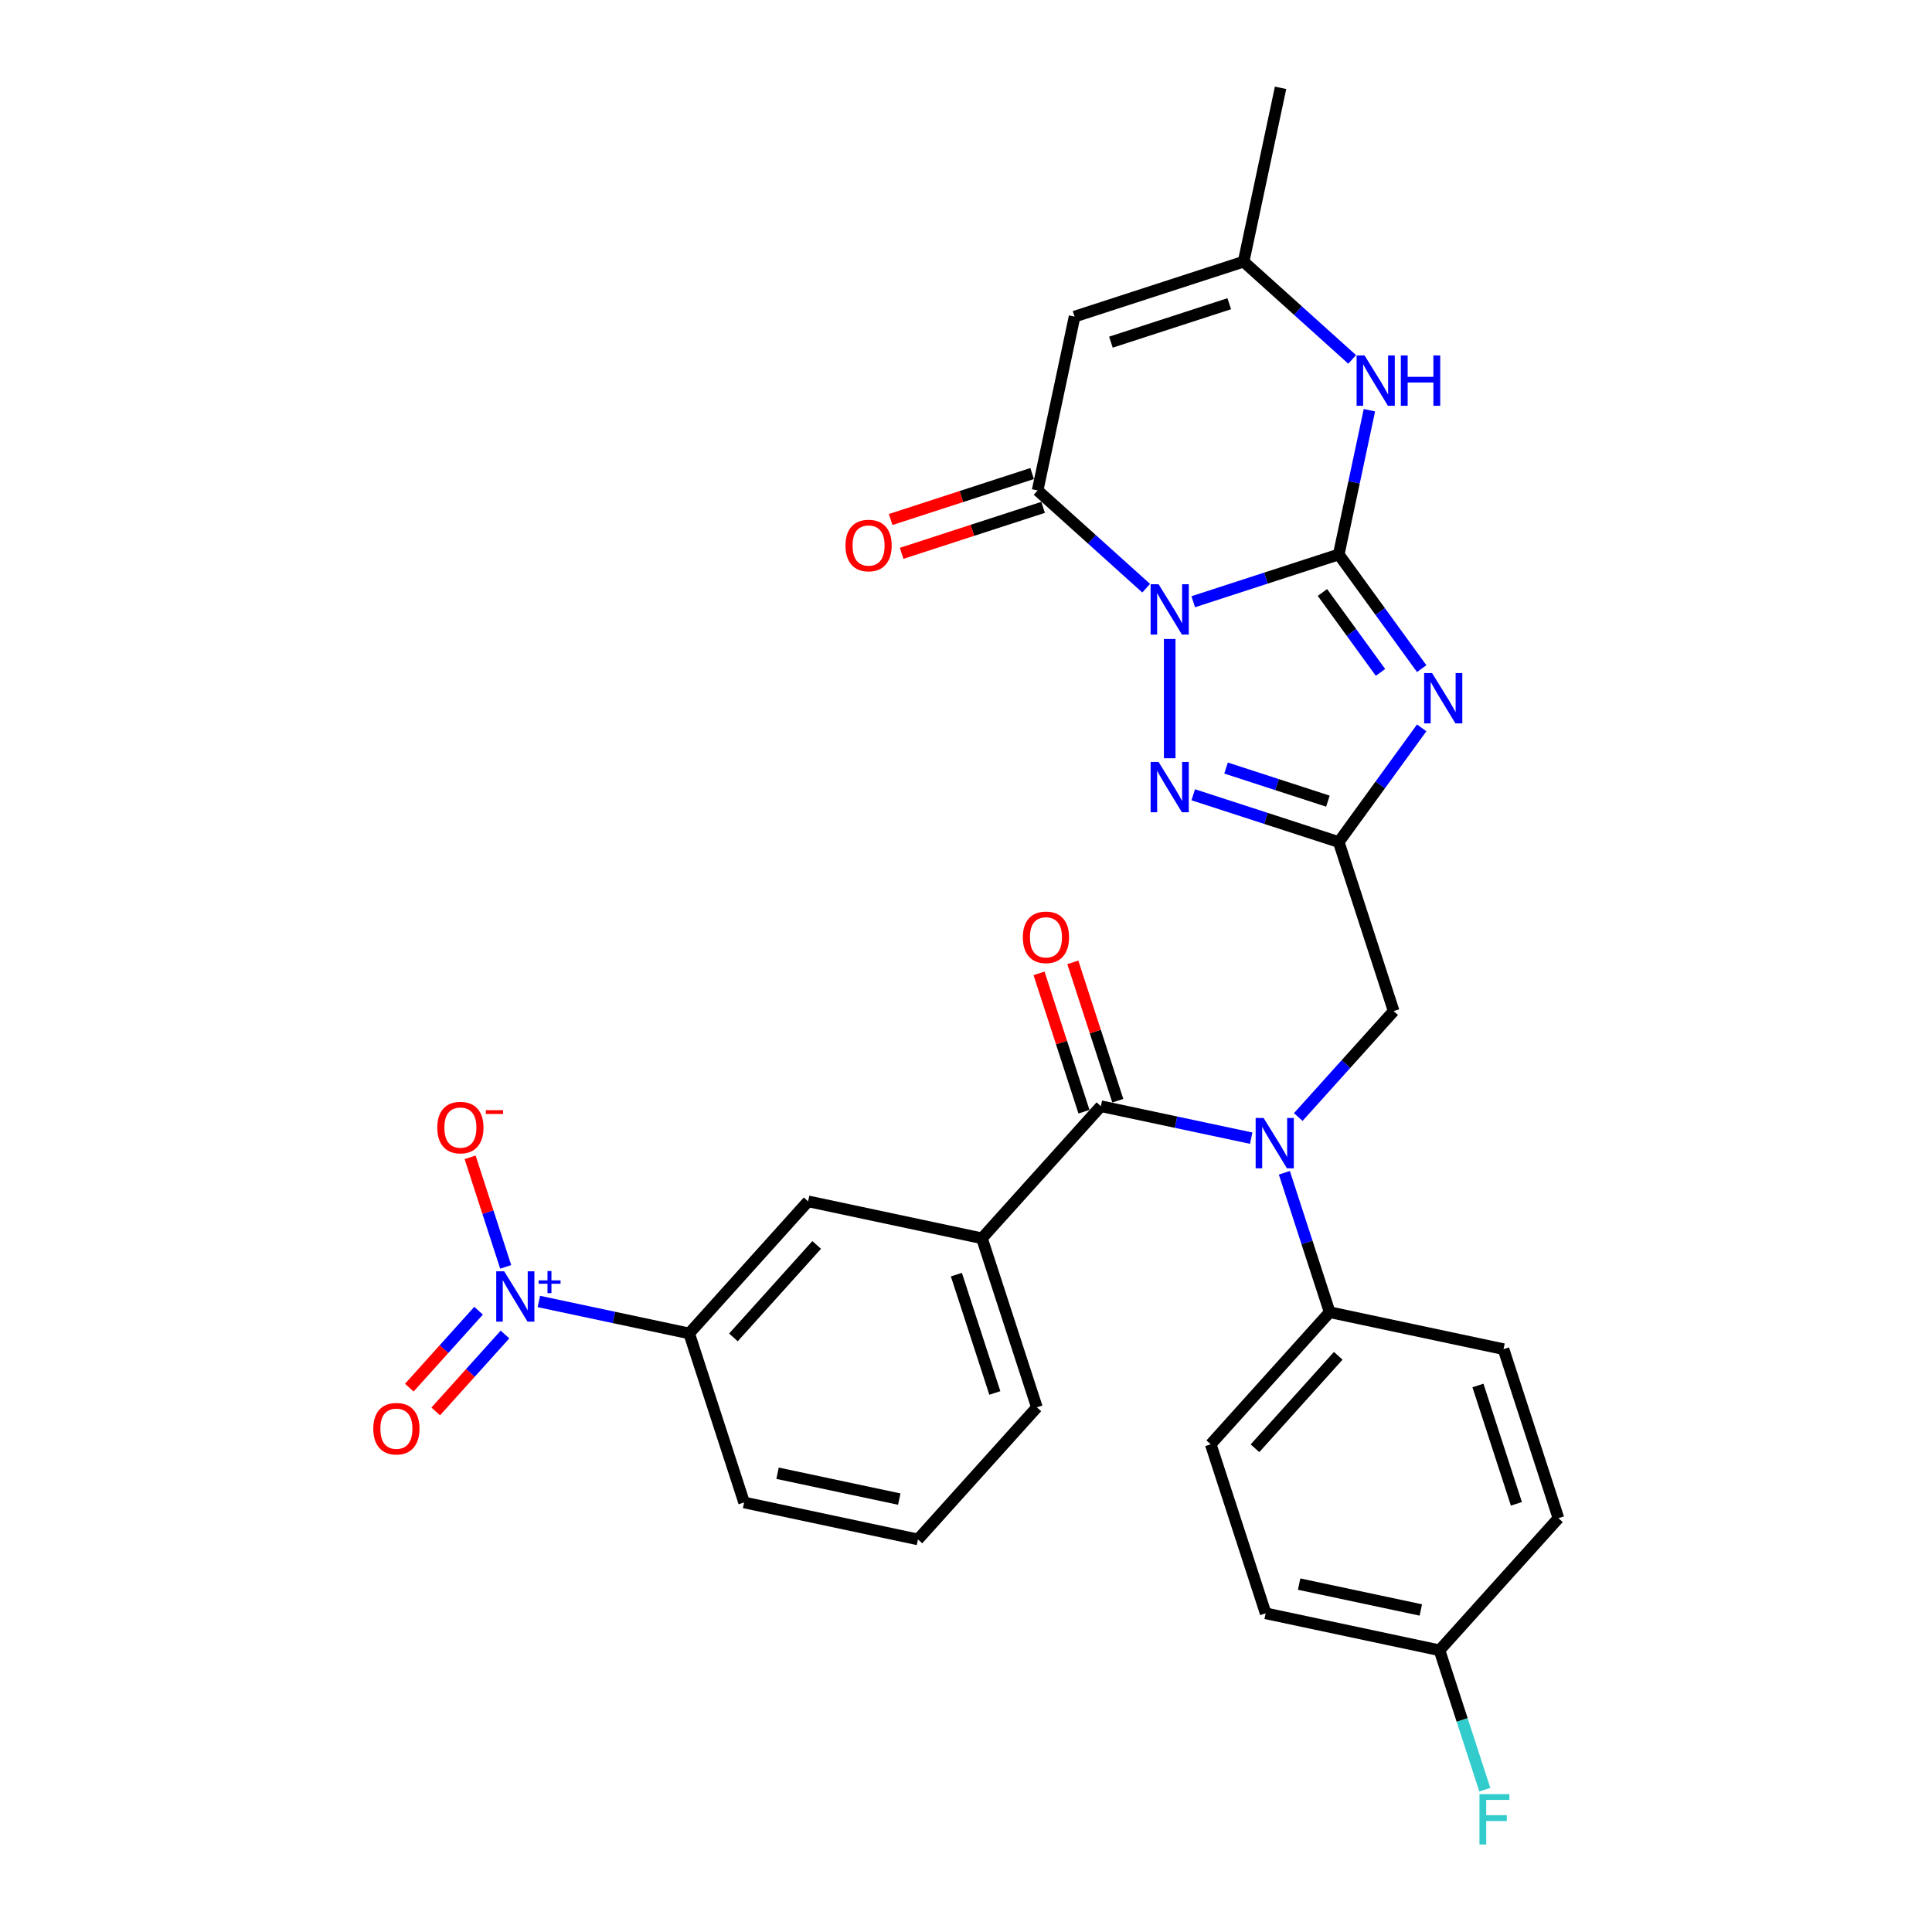 <?xml version='1.0' encoding='iso-8859-1'?>
<svg version='1.1' baseProfile='full'
              xmlns='http://www.w3.org/2000/svg'
                      xmlns:rdkit='http://www.rdkit.org/xml'
                      xmlns:xlink='http://www.w3.org/1999/xlink'
                  xml:space='preserve'
width='1000px' height='1000px' viewBox='0 0 1000 1000'>
<!-- END OF HEADER -->
<rect style='opacity:1.0;fill:#FFFFFF;stroke:none' width='1000' height='1000' x='0' y='0'> </rect>
<path class='bond-0' d='M 617.618,311.456 L 655.275,299.22' style='fill:none;fill-rule:evenodd;stroke:#0000FF;stroke-width:6px;stroke-linecap:butt;stroke-linejoin:miter;stroke-opacity:1' />
<path class='bond-0' d='M 655.275,299.22 L 692.932,286.985' style='fill:none;fill-rule:evenodd;stroke:#000000;stroke-width:6px;stroke-linecap:butt;stroke-linejoin:miter;stroke-opacity:1' />
<path class='bond-3' d='M 605.438,330.74 L 605.438,392.467' style='fill:none;fill-rule:evenodd;stroke:#0000FF;stroke-width:6px;stroke-linecap:butt;stroke-linejoin:miter;stroke-opacity:1' />
<path class='bond-4' d='M 593.257,304.446 L 565.164,279.151' style='fill:none;fill-rule:evenodd;stroke:#0000FF;stroke-width:6px;stroke-linecap:butt;stroke-linejoin:miter;stroke-opacity:1' />
<path class='bond-4' d='M 565.164,279.151 L 537.071,253.856' style='fill:none;fill-rule:evenodd;stroke:#000000;stroke-width:6px;stroke-linecap:butt;stroke-linejoin:miter;stroke-opacity:1' />
<path class='bond-1' d='M 692.932,286.985 L 714.401,316.535' style='fill:none;fill-rule:evenodd;stroke:#000000;stroke-width:6px;stroke-linecap:butt;stroke-linejoin:miter;stroke-opacity:1' />
<path class='bond-1' d='M 714.401,316.535 L 735.87,346.085' style='fill:none;fill-rule:evenodd;stroke:#0000FF;stroke-width:6px;stroke-linecap:butt;stroke-linejoin:miter;stroke-opacity:1' />
<path class='bond-1' d='M 684.487,306.665 L 699.516,327.35' style='fill:none;fill-rule:evenodd;stroke:#000000;stroke-width:6px;stroke-linecap:butt;stroke-linejoin:miter;stroke-opacity:1' />
<path class='bond-1' d='M 699.516,327.35 L 714.544,348.035' style='fill:none;fill-rule:evenodd;stroke:#0000FF;stroke-width:6px;stroke-linecap:butt;stroke-linejoin:miter;stroke-opacity:1' />
<path class='bond-7' d='M 692.932,286.985 L 700.866,249.655' style='fill:none;fill-rule:evenodd;stroke:#000000;stroke-width:6px;stroke-linecap:butt;stroke-linejoin:miter;stroke-opacity:1' />
<path class='bond-7' d='M 700.866,249.655 L 708.801,212.325' style='fill:none;fill-rule:evenodd;stroke:#0000FF;stroke-width:6px;stroke-linecap:butt;stroke-linejoin:miter;stroke-opacity:1' />
<path class='bond-30' d='M 735.87,376.738 L 714.401,406.288' style='fill:none;fill-rule:evenodd;stroke:#0000FF;stroke-width:6px;stroke-linecap:butt;stroke-linejoin:miter;stroke-opacity:1' />
<path class='bond-30' d='M 714.401,406.288 L 692.932,435.839' style='fill:none;fill-rule:evenodd;stroke:#000000;stroke-width:6px;stroke-linecap:butt;stroke-linejoin:miter;stroke-opacity:1' />
<path class='bond-2' d='M 692.932,435.839 L 655.275,423.603' style='fill:none;fill-rule:evenodd;stroke:#000000;stroke-width:6px;stroke-linecap:butt;stroke-linejoin:miter;stroke-opacity:1' />
<path class='bond-2' d='M 655.275,423.603 L 617.618,411.368' style='fill:none;fill-rule:evenodd;stroke:#0000FF;stroke-width:6px;stroke-linecap:butt;stroke-linejoin:miter;stroke-opacity:1' />
<path class='bond-2' d='M 687.32,414.669 L 660.96,406.104' style='fill:none;fill-rule:evenodd;stroke:#000000;stroke-width:6px;stroke-linecap:butt;stroke-linejoin:miter;stroke-opacity:1' />
<path class='bond-2' d='M 660.96,406.104 L 634.601,397.539' style='fill:none;fill-rule:evenodd;stroke:#0000FF;stroke-width:6px;stroke-linecap:butt;stroke-linejoin:miter;stroke-opacity:1' />
<path class='bond-12' d='M 692.932,435.839 L 721.36,523.333' style='fill:none;fill-rule:evenodd;stroke:#000000;stroke-width:6px;stroke-linecap:butt;stroke-linejoin:miter;stroke-opacity:1' />
<path class='bond-6' d='M 537.071,253.856 L 556.198,163.869' style='fill:none;fill-rule:evenodd;stroke:#000000;stroke-width:6px;stroke-linecap:butt;stroke-linejoin:miter;stroke-opacity:1' />
<path class='bond-18' d='M 534.228,245.106 L 497.611,257.004' style='fill:none;fill-rule:evenodd;stroke:#000000;stroke-width:6px;stroke-linecap:butt;stroke-linejoin:miter;stroke-opacity:1' />
<path class='bond-18' d='M 497.611,257.004 L 460.993,268.902' style='fill:none;fill-rule:evenodd;stroke:#FF0000;stroke-width:6px;stroke-linecap:butt;stroke-linejoin:miter;stroke-opacity:1' />
<path class='bond-18' d='M 539.914,262.605 L 503.296,274.503' style='fill:none;fill-rule:evenodd;stroke:#000000;stroke-width:6px;stroke-linecap:butt;stroke-linejoin:miter;stroke-opacity:1' />
<path class='bond-18' d='M 503.296,274.503 L 466.679,286.4' style='fill:none;fill-rule:evenodd;stroke:#FF0000;stroke-width:6px;stroke-linecap:butt;stroke-linejoin:miter;stroke-opacity:1' />
<path class='bond-5' d='M 278.908,673.64 L 317.811,681.91' style='fill:none;fill-rule:evenodd;stroke:#0000FF;stroke-width:6px;stroke-linecap:butt;stroke-linejoin:miter;stroke-opacity:1' />
<path class='bond-5' d='M 317.811,681.91 L 356.714,690.179' style='fill:none;fill-rule:evenodd;stroke:#000000;stroke-width:6px;stroke-linecap:butt;stroke-linejoin:miter;stroke-opacity:1' />
<path class='bond-16' d='M 261.748,655.725 L 252.538,627.379' style='fill:none;fill-rule:evenodd;stroke:#0000FF;stroke-width:6px;stroke-linecap:butt;stroke-linejoin:miter;stroke-opacity:1' />
<path class='bond-16' d='M 252.538,627.379 L 243.328,599.033' style='fill:none;fill-rule:evenodd;stroke:#FF0000;stroke-width:6px;stroke-linecap:butt;stroke-linejoin:miter;stroke-opacity:1' />
<path class='bond-17' d='M 247.711,678.423 L 229.784,698.334' style='fill:none;fill-rule:evenodd;stroke:#0000FF;stroke-width:6px;stroke-linecap:butt;stroke-linejoin:miter;stroke-opacity:1' />
<path class='bond-17' d='M 229.784,698.334 L 211.856,718.244' style='fill:none;fill-rule:evenodd;stroke:#FF0000;stroke-width:6px;stroke-linecap:butt;stroke-linejoin:miter;stroke-opacity:1' />
<path class='bond-17' d='M 261.384,690.735 L 243.457,710.645' style='fill:none;fill-rule:evenodd;stroke:#0000FF;stroke-width:6px;stroke-linecap:butt;stroke-linejoin:miter;stroke-opacity:1' />
<path class='bond-17' d='M 243.457,710.645 L 225.53,730.555' style='fill:none;fill-rule:evenodd;stroke:#FF0000;stroke-width:6px;stroke-linecap:butt;stroke-linejoin:miter;stroke-opacity:1' />
<path class='bond-10' d='M 556.198,163.869 L 643.692,135.441' style='fill:none;fill-rule:evenodd;stroke:#000000;stroke-width:6px;stroke-linecap:butt;stroke-linejoin:miter;stroke-opacity:1' />
<path class='bond-10' d='M 575.008,177.104 L 636.254,157.204' style='fill:none;fill-rule:evenodd;stroke:#000000;stroke-width:6px;stroke-linecap:butt;stroke-linejoin:miter;stroke-opacity:1' />
<path class='bond-31' d='M 699.878,186.031 L 671.785,160.736' style='fill:none;fill-rule:evenodd;stroke:#0000FF;stroke-width:6px;stroke-linecap:butt;stroke-linejoin:miter;stroke-opacity:1' />
<path class='bond-31' d='M 671.785,160.736 L 643.692,135.441' style='fill:none;fill-rule:evenodd;stroke:#000000;stroke-width:6px;stroke-linecap:butt;stroke-linejoin:miter;stroke-opacity:1' />
<path class='bond-8' d='M 569.816,572.572 L 608.719,580.841' style='fill:none;fill-rule:evenodd;stroke:#000000;stroke-width:6px;stroke-linecap:butt;stroke-linejoin:miter;stroke-opacity:1' />
<path class='bond-8' d='M 608.719,580.841 L 647.622,589.11' style='fill:none;fill-rule:evenodd;stroke:#0000FF;stroke-width:6px;stroke-linecap:butt;stroke-linejoin:miter;stroke-opacity:1' />
<path class='bond-11' d='M 569.816,572.572 L 508.258,640.939' style='fill:none;fill-rule:evenodd;stroke:#000000;stroke-width:6px;stroke-linecap:butt;stroke-linejoin:miter;stroke-opacity:1' />
<path class='bond-19' d='M 578.565,569.729 L 566.931,533.922' style='fill:none;fill-rule:evenodd;stroke:#000000;stroke-width:6px;stroke-linecap:butt;stroke-linejoin:miter;stroke-opacity:1' />
<path class='bond-19' d='M 566.931,533.922 L 555.296,498.114' style='fill:none;fill-rule:evenodd;stroke:#FF0000;stroke-width:6px;stroke-linecap:butt;stroke-linejoin:miter;stroke-opacity:1' />
<path class='bond-19' d='M 561.067,575.415 L 549.432,539.607' style='fill:none;fill-rule:evenodd;stroke:#000000;stroke-width:6px;stroke-linecap:butt;stroke-linejoin:miter;stroke-opacity:1' />
<path class='bond-19' d='M 549.432,539.607 L 537.797,503.8' style='fill:none;fill-rule:evenodd;stroke:#FF0000;stroke-width:6px;stroke-linecap:butt;stroke-linejoin:miter;stroke-opacity:1' />
<path class='bond-9' d='M 671.983,578.172 L 696.671,550.752' style='fill:none;fill-rule:evenodd;stroke:#0000FF;stroke-width:6px;stroke-linecap:butt;stroke-linejoin:miter;stroke-opacity:1' />
<path class='bond-9' d='M 696.671,550.752 L 721.36,523.333' style='fill:none;fill-rule:evenodd;stroke:#000000;stroke-width:6px;stroke-linecap:butt;stroke-linejoin:miter;stroke-opacity:1' />
<path class='bond-15' d='M 664.782,607.026 L 676.507,643.11' style='fill:none;fill-rule:evenodd;stroke:#0000FF;stroke-width:6px;stroke-linecap:butt;stroke-linejoin:miter;stroke-opacity:1' />
<path class='bond-15' d='M 676.507,643.11 L 688.231,679.193' style='fill:none;fill-rule:evenodd;stroke:#000000;stroke-width:6px;stroke-linecap:butt;stroke-linejoin:miter;stroke-opacity:1' />
<path class='bond-27' d='M 643.692,135.441 L 662.819,45.455' style='fill:none;fill-rule:evenodd;stroke:#000000;stroke-width:6px;stroke-linecap:butt;stroke-linejoin:miter;stroke-opacity:1' />
<path class='bond-14' d='M 508.258,640.939 L 418.272,621.812' style='fill:none;fill-rule:evenodd;stroke:#000000;stroke-width:6px;stroke-linecap:butt;stroke-linejoin:miter;stroke-opacity:1' />
<path class='bond-26' d='M 508.258,640.939 L 536.687,728.433' style='fill:none;fill-rule:evenodd;stroke:#000000;stroke-width:6px;stroke-linecap:butt;stroke-linejoin:miter;stroke-opacity:1' />
<path class='bond-26' d='M 495.024,659.749 L 514.924,720.995' style='fill:none;fill-rule:evenodd;stroke:#000000;stroke-width:6px;stroke-linecap:butt;stroke-linejoin:miter;stroke-opacity:1' />
<path class='bond-13' d='M 356.714,690.179 L 418.272,621.812' style='fill:none;fill-rule:evenodd;stroke:#000000;stroke-width:6px;stroke-linecap:butt;stroke-linejoin:miter;stroke-opacity:1' />
<path class='bond-13' d='M 379.621,692.235 L 422.712,644.378' style='fill:none;fill-rule:evenodd;stroke:#000000;stroke-width:6px;stroke-linecap:butt;stroke-linejoin:miter;stroke-opacity:1' />
<path class='bond-33' d='M 356.714,690.179 L 385.143,777.673' style='fill:none;fill-rule:evenodd;stroke:#000000;stroke-width:6px;stroke-linecap:butt;stroke-linejoin:miter;stroke-opacity:1' />
<path class='bond-20' d='M 688.231,679.193 L 626.673,747.56' style='fill:none;fill-rule:evenodd;stroke:#000000;stroke-width:6px;stroke-linecap:butt;stroke-linejoin:miter;stroke-opacity:1' />
<path class='bond-20' d='M 692.671,701.76 L 649.58,749.617' style='fill:none;fill-rule:evenodd;stroke:#000000;stroke-width:6px;stroke-linecap:butt;stroke-linejoin:miter;stroke-opacity:1' />
<path class='bond-21' d='M 688.231,679.193 L 778.217,698.32' style='fill:none;fill-rule:evenodd;stroke:#000000;stroke-width:6px;stroke-linecap:butt;stroke-linejoin:miter;stroke-opacity:1' />
<path class='bond-23' d='M 626.673,747.56 L 655.102,835.054' style='fill:none;fill-rule:evenodd;stroke:#000000;stroke-width:6px;stroke-linecap:butt;stroke-linejoin:miter;stroke-opacity:1' />
<path class='bond-24' d='M 778.217,698.32 L 806.646,785.814' style='fill:none;fill-rule:evenodd;stroke:#000000;stroke-width:6px;stroke-linecap:butt;stroke-linejoin:miter;stroke-opacity:1' />
<path class='bond-24' d='M 764.983,717.13 L 784.883,778.376' style='fill:none;fill-rule:evenodd;stroke:#000000;stroke-width:6px;stroke-linecap:butt;stroke-linejoin:miter;stroke-opacity:1' />
<path class='bond-22' d='M 745.088,854.181 L 806.646,785.814' style='fill:none;fill-rule:evenodd;stroke:#000000;stroke-width:6px;stroke-linecap:butt;stroke-linejoin:miter;stroke-opacity:1' />
<path class='bond-25' d='M 745.088,854.181 L 756.812,890.265' style='fill:none;fill-rule:evenodd;stroke:#000000;stroke-width:6px;stroke-linecap:butt;stroke-linejoin:miter;stroke-opacity:1' />
<path class='bond-25' d='M 756.812,890.265 L 768.536,926.349' style='fill:none;fill-rule:evenodd;stroke:#33CCCC;stroke-width:6px;stroke-linecap:butt;stroke-linejoin:miter;stroke-opacity:1' />
<path class='bond-32' d='M 745.088,854.181 L 655.102,835.054' style='fill:none;fill-rule:evenodd;stroke:#000000;stroke-width:6px;stroke-linecap:butt;stroke-linejoin:miter;stroke-opacity:1' />
<path class='bond-32' d='M 735.415,833.315 L 672.425,819.926' style='fill:none;fill-rule:evenodd;stroke:#000000;stroke-width:6px;stroke-linecap:butt;stroke-linejoin:miter;stroke-opacity:1' />
<path class='bond-29' d='M 536.687,728.433 L 475.129,796.8' style='fill:none;fill-rule:evenodd;stroke:#000000;stroke-width:6px;stroke-linecap:butt;stroke-linejoin:miter;stroke-opacity:1' />
<path class='bond-28' d='M 385.143,777.673 L 475.129,796.8' style='fill:none;fill-rule:evenodd;stroke:#000000;stroke-width:6px;stroke-linecap:butt;stroke-linejoin:miter;stroke-opacity:1' />
<path class='bond-28' d='M 402.466,762.544 L 465.457,775.933' style='fill:none;fill-rule:evenodd;stroke:#000000;stroke-width:6px;stroke-linecap:butt;stroke-linejoin:miter;stroke-opacity:1' />
<path  class='atom-0' d='M 599.679 302.387
L 608.216 316.186
Q 609.062 317.548, 610.424 320.013
Q 611.785 322.479, 611.859 322.626
L 611.859 302.387
L 615.318 302.387
L 615.318 328.44
L 611.749 328.44
L 602.586 313.353
Q 601.519 311.586, 600.378 309.562
Q 599.274 307.538, 598.943 306.913
L 598.943 328.44
L 595.557 328.44
L 595.557 302.387
L 599.679 302.387
' fill='#0000FF'/>
<path  class='atom-2' d='M 741.247 348.385
L 749.784 362.184
Q 750.63 363.546, 751.992 366.012
Q 753.354 368.477, 753.427 368.624
L 753.427 348.385
L 756.886 348.385
L 756.886 374.438
L 753.317 374.438
L 744.154 359.351
Q 743.087 357.585, 741.946 355.561
Q 740.842 353.537, 740.511 352.911
L 740.511 374.438
L 737.125 374.438
L 737.125 348.385
L 741.247 348.385
' fill='#0000FF'/>
<path  class='atom-4' d='M 599.679 394.383
L 608.216 408.183
Q 609.062 409.544, 610.424 412.01
Q 611.785 414.475, 611.859 414.623
L 611.859 394.383
L 615.318 394.383
L 615.318 420.437
L 611.749 420.437
L 602.586 405.349
Q 601.519 403.583, 600.378 401.559
Q 599.274 399.535, 598.943 398.91
L 598.943 420.437
L 595.557 420.437
L 595.557 394.383
L 599.679 394.383
' fill='#0000FF'/>
<path  class='atom-6' d='M 260.969 658.025
L 269.506 671.824
Q 270.353 673.186, 271.714 675.651
Q 273.076 678.117, 273.149 678.264
L 273.149 658.025
L 276.608 658.025
L 276.608 684.078
L 273.039 684.078
L 263.876 668.991
Q 262.809 667.224, 261.668 665.2
Q 260.564 663.177, 260.233 662.551
L 260.233 684.078
L 256.848 684.078
L 256.848 658.025
L 260.969 658.025
' fill='#0000FF'/>
<path  class='atom-6' d='M 278.794 662.721
L 283.385 662.721
L 283.385 657.888
L 285.425 657.888
L 285.425 662.721
L 290.136 662.721
L 290.136 664.47
L 285.425 664.47
L 285.425 669.327
L 283.385 669.327
L 283.385 664.47
L 278.794 664.47
L 278.794 662.721
' fill='#0000FF'/>
<path  class='atom-8' d='M 706.3 183.972
L 714.837 197.771
Q 715.683 199.133, 717.045 201.598
Q 718.406 204.064, 718.48 204.211
L 718.48 183.972
L 721.939 183.972
L 721.939 210.025
L 718.37 210.025
L 709.207 194.938
Q 708.14 193.172, 706.999 191.148
Q 705.895 189.124, 705.564 188.498
L 705.564 210.025
L 702.178 210.025
L 702.178 183.972
L 706.3 183.972
' fill='#0000FF'/>
<path  class='atom-8' d='M 725.067 183.972
L 728.6 183.972
L 728.6 195.048
L 741.921 195.048
L 741.921 183.972
L 745.453 183.972
L 745.453 210.025
L 741.921 210.025
L 741.921 197.992
L 728.6 197.992
L 728.6 210.025
L 725.067 210.025
L 725.067 183.972
' fill='#0000FF'/>
<path  class='atom-10' d='M 654.043 578.673
L 662.581 592.472
Q 663.427 593.834, 664.789 596.299
Q 666.15 598.765, 666.224 598.912
L 666.224 578.673
L 669.683 578.673
L 669.683 604.726
L 666.113 604.726
L 656.95 589.639
Q 655.883 587.872, 654.742 585.848
Q 653.639 583.824, 653.307 583.199
L 653.307 604.726
L 649.922 604.726
L 649.922 578.673
L 654.043 578.673
' fill='#0000FF'/>
<path  class='atom-17' d='M 226.34 583.631
Q 226.34 577.375, 229.431 573.879
Q 232.522 570.384, 238.299 570.384
Q 244.077 570.384, 247.168 573.879
Q 250.259 577.375, 250.259 583.631
Q 250.259 589.96, 247.131 593.567
Q 244.003 597.136, 238.299 597.136
Q 232.559 597.136, 229.431 593.567
Q 226.34 589.997, 226.34 583.631
M 238.299 594.192
Q 242.274 594.192, 244.408 591.543
Q 246.579 588.856, 246.579 583.631
Q 246.579 578.516, 244.408 575.94
Q 242.274 573.327, 238.299 573.327
Q 234.325 573.327, 232.154 575.903
Q 230.02 578.479, 230.02 583.631
Q 230.02 588.893, 232.154 591.543
Q 234.325 594.192, 238.299 594.192
' fill='#FF0000'/>
<path  class='atom-17' d='M 251.473 574.636
L 260.387 574.636
L 260.387 576.579
L 251.473 576.579
L 251.473 574.636
' fill='#FF0000'/>
<path  class='atom-18' d='M 193.211 739.492
Q 193.211 733.236, 196.302 729.74
Q 199.393 726.244, 205.17 726.244
Q 210.948 726.244, 214.039 729.74
Q 217.13 733.236, 217.13 739.492
Q 217.13 745.821, 214.002 749.427
Q 210.874 752.997, 205.17 752.997
Q 199.43 752.997, 196.302 749.427
Q 193.211 745.858, 193.211 739.492
M 205.17 750.053
Q 209.144 750.053, 211.279 747.404
Q 213.45 744.717, 213.45 739.492
Q 213.45 734.377, 211.279 731.801
Q 209.144 729.188, 205.17 729.188
Q 201.196 729.188, 199.025 731.764
Q 196.891 734.34, 196.891 739.492
Q 196.891 744.754, 199.025 747.404
Q 201.196 750.053, 205.17 750.053
' fill='#FF0000'/>
<path  class='atom-19' d='M 437.617 282.358
Q 437.617 276.102, 440.708 272.606
Q 443.799 269.11, 449.577 269.11
Q 455.354 269.11, 458.445 272.606
Q 461.536 276.102, 461.536 282.358
Q 461.536 288.687, 458.408 292.293
Q 455.281 295.863, 449.577 295.863
Q 443.836 295.863, 440.708 292.293
Q 437.617 288.724, 437.617 282.358
M 449.577 292.919
Q 453.551 292.919, 455.685 290.269
Q 457.856 287.583, 457.856 282.358
Q 457.856 277.243, 455.685 274.667
Q 453.551 272.054, 449.577 272.054
Q 445.603 272.054, 443.431 274.63
Q 441.297 277.206, 441.297 282.358
Q 441.297 287.62, 443.431 290.269
Q 445.603 292.919, 449.577 292.919
' fill='#FF0000'/>
<path  class='atom-20' d='M 529.428 485.152
Q 529.428 478.896, 532.519 475.4
Q 535.61 471.904, 541.388 471.904
Q 547.165 471.904, 550.256 475.4
Q 553.347 478.896, 553.347 485.152
Q 553.347 491.481, 550.219 495.087
Q 547.091 498.657, 541.388 498.657
Q 535.647 498.657, 532.519 495.087
Q 529.428 491.518, 529.428 485.152
M 541.388 495.713
Q 545.362 495.713, 547.496 493.063
Q 549.667 490.377, 549.667 485.152
Q 549.667 480.037, 547.496 477.461
Q 545.362 474.848, 541.388 474.848
Q 537.413 474.848, 535.242 477.424
Q 533.108 480, 533.108 485.152
Q 533.108 490.414, 535.242 493.063
Q 537.413 495.713, 541.388 495.713
' fill='#FF0000'/>
<path  class='atom-26' d='M 765.77 928.649
L 781.263 928.649
L 781.263 931.629
L 769.266 931.629
L 769.266 939.541
L 779.938 939.541
L 779.938 942.558
L 769.266 942.558
L 769.266 954.702
L 765.77 954.702
L 765.77 928.649
' fill='#33CCCC'/>
</svg>

